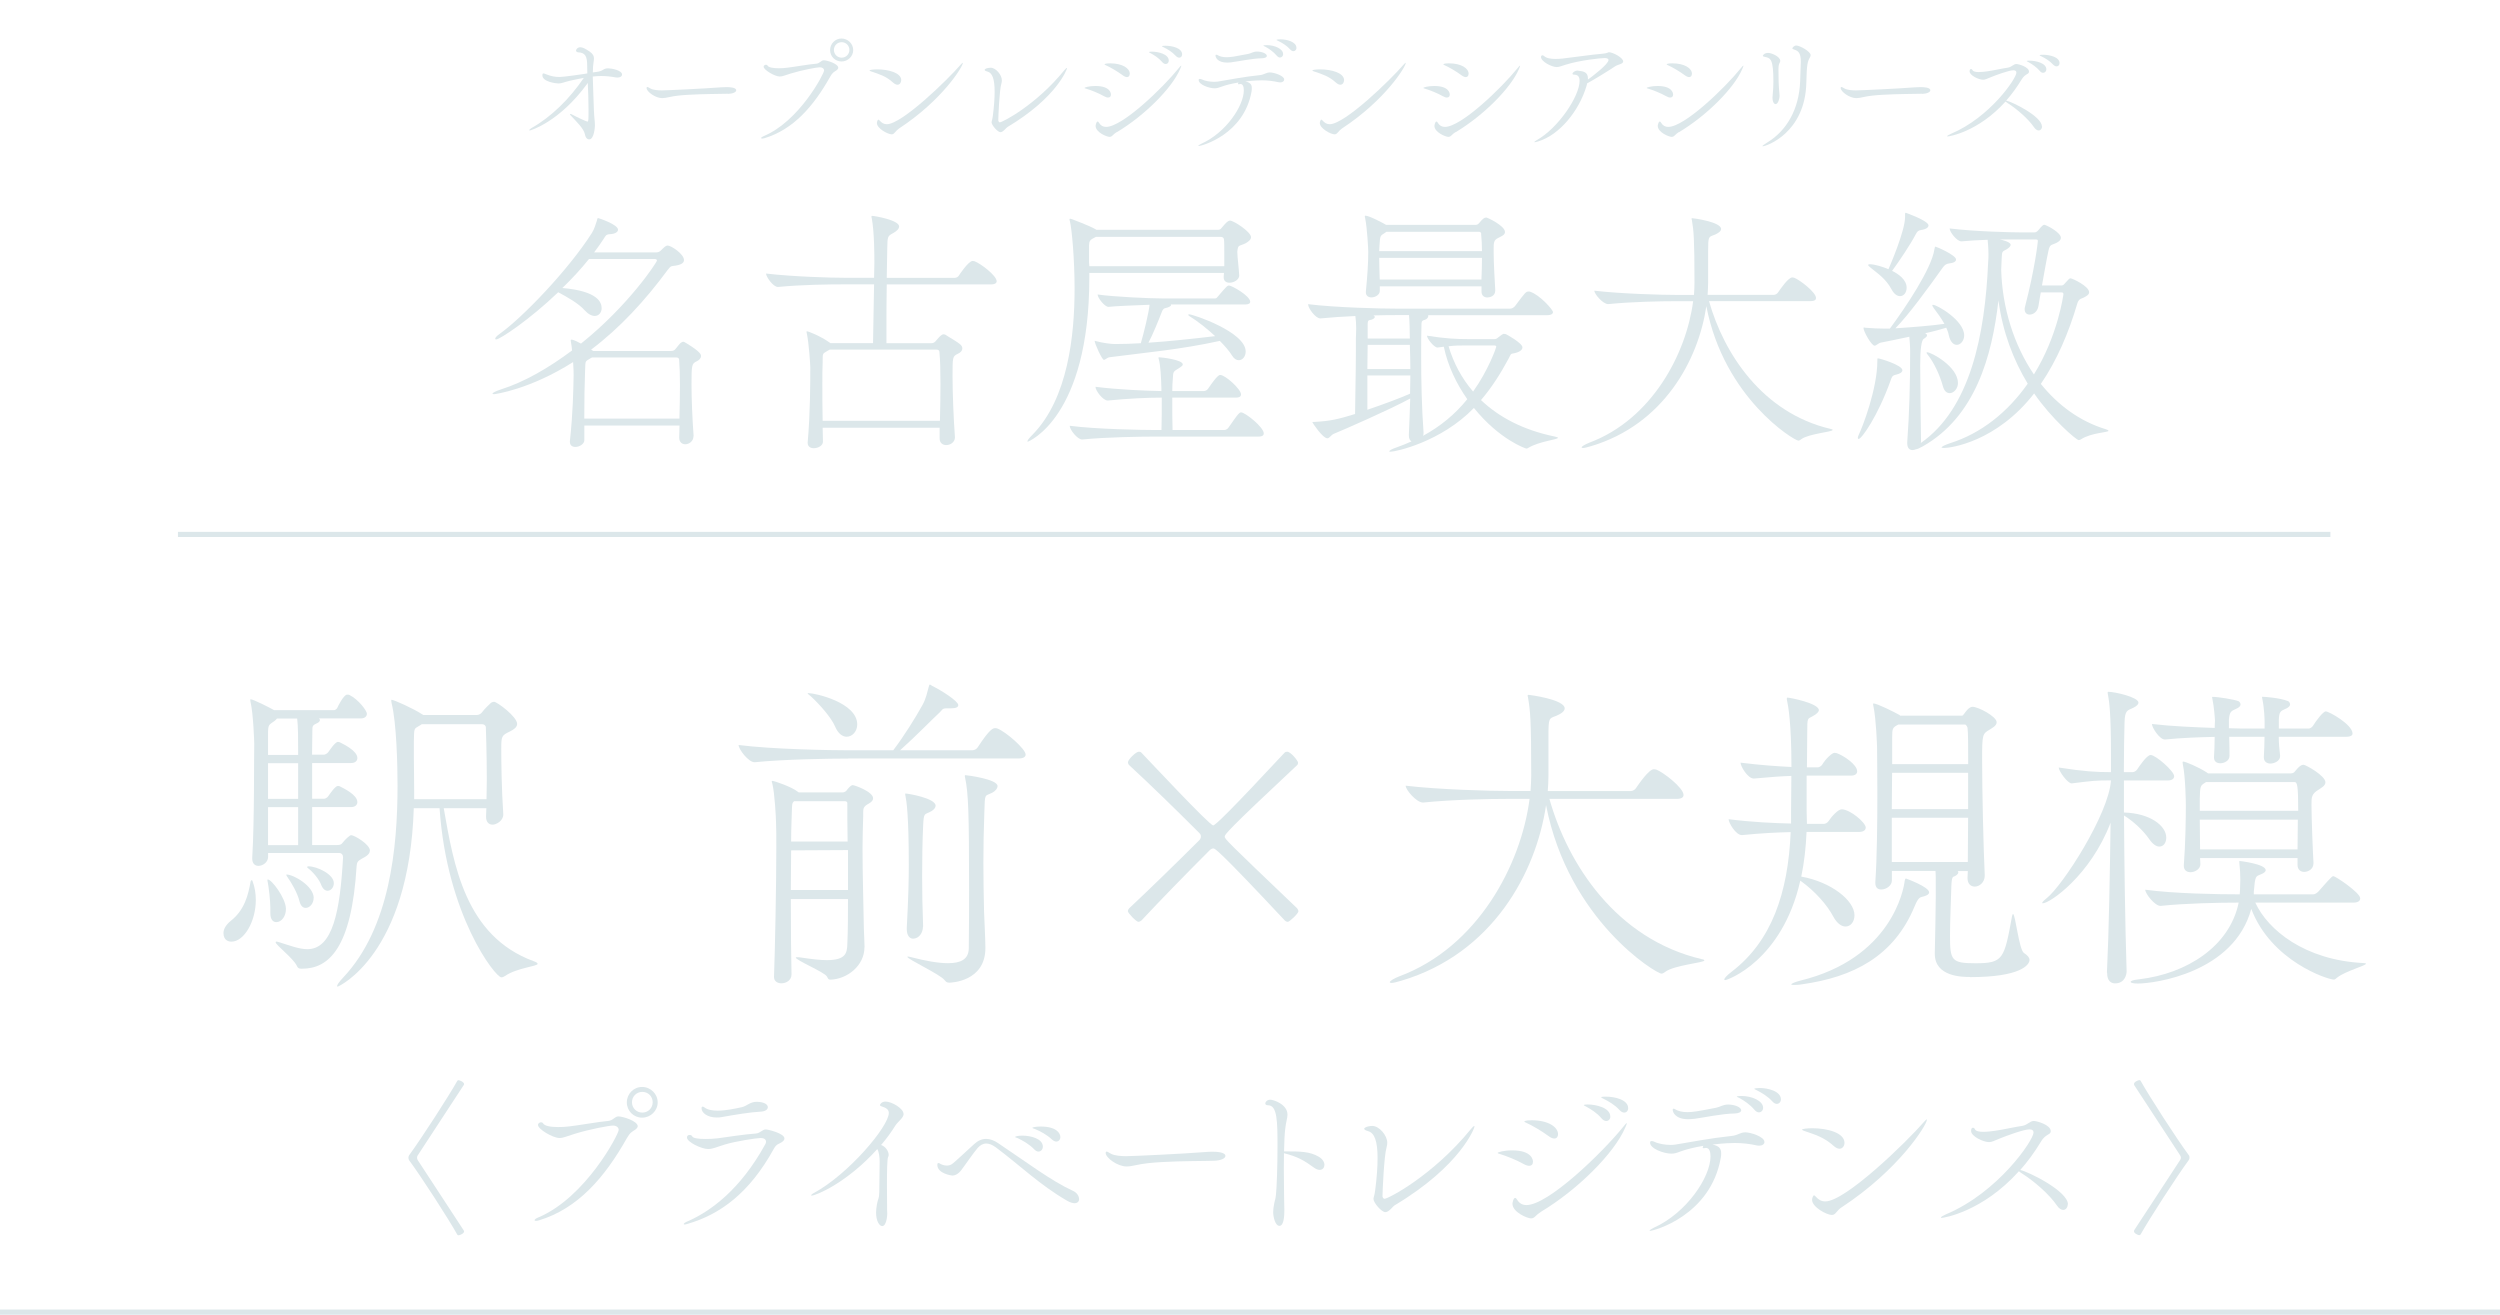 <?xml version="1.0" encoding="UTF-8"?>
<svg id="_レイヤー_2" data-name="レイヤー 2" xmlns="http://www.w3.org/2000/svg" xmlns:xlink="http://www.w3.org/1999/xlink" viewBox="0 0 335.5 176.44">
  <defs>
    <style>
      .cls-1 {
        stroke-width: .69px;
      }

      .cls-1, .cls-2 {
        fill: none;
        stroke: #dce7ea;
        stroke-miterlimit: 10;
      }

      .cls-3 {
        filter: url(#drop-shadow-4);
      }

      .cls-4 {
        filter: url(#drop-shadow-2);
      }

      .cls-5 {
        filter: url(#drop-shadow-3);
      }

      .cls-6 {
        filter: url(#drop-shadow-1);
      }

      .cls-7 {
        fill: #dce7ea;
        stroke-width: 0px;
      }

      .cls-2 {
        stroke-width: .7px;
      }
    </style>
    <filter id="drop-shadow-1" filterUnits="userSpaceOnUse">
      <feOffset dx="0" dy="0"/>
      <feGaussianBlur result="blur" stdDeviation="3.52"/>
      <feFlood flood-color="#000" flood-opacity=".75"/>
      <feComposite in2="blur" operator="in"/>
      <feComposite in="SourceGraphic"/>
    </filter>
    <filter id="drop-shadow-2" filterUnits="userSpaceOnUse">
      <feOffset dx="4.38" dy="4.38"/>
      <feGaussianBlur result="blur-2" stdDeviation="4.38"/>
      <feFlood flood-color="#fbffff" flood-opacity=".75"/>
      <feComposite in2="blur-2" operator="in"/>
      <feComposite in="SourceGraphic"/>
    </filter>
    <filter id="drop-shadow-3" filterUnits="userSpaceOnUse">
      <feOffset dx="5.17" dy="5.17"/>
      <feGaussianBlur result="blur-3" stdDeviation="5.17"/>
      <feFlood flood-color="#fbffff" flood-opacity=".75"/>
      <feComposite in2="blur-3" operator="in"/>
      <feComposite in="SourceGraphic"/>
    </filter>
    <filter id="drop-shadow-4" filterUnits="userSpaceOnUse">
      <feOffset dx="5.17" dy="5.17"/>
      <feGaussianBlur result="blur-4" stdDeviation="5.17"/>
      <feFlood flood-color="#fbffff" flood-opacity=".75"/>
      <feComposite in2="blur-4" operator="in"/>
      <feComposite in="SourceGraphic"/>
    </filter>
  </defs>
  <g id="_レイヤー_1-2" data-name="レイヤー 1">
    <g class="cls-6">
      <g class="cls-4">
        <path class="cls-7" d="M29.95,116.4c0,2.84-1.55,5.59-3.28,5.59-.31,0-1.06-.13-1.06-1.15,0-.49.27-1.06.98-1.64,1.86-1.46,2.35-3.5,2.66-5.28.04-.13.09-.18.13-.18s.13.04.13.13c.31.8.44,1.69.44,2.53ZM45.25,109.79c0,.4-.35.71-1.15,1.11-.49.27-.58.49-.62.93-.67,11.09-3.77,13.79-7.32,13.79h-.09c-.35,0-.49-.09-.62-.4-.49-1.02-2.84-2.79-2.84-3.15,0-.04.04-.09.09-.09.09,0,.22.04.4.09,1.42.44,2.66.93,3.77.93,3.41,0,4.39-5.1,4.79-12.33,0-.31-.18-.58-.53-.58h-9.53v.53c0,.71-.71,1.2-1.29,1.2-.44,0-.84-.27-.84-.98v-.09c.31-5.06.22-13.97.27-15.3,0-.35-.13-4.04-.49-5.59-.04-.13-.04-.27-.04-.31s0-.09.04-.09c.35,0,2.62,1.15,3.15,1.46h8.07c.09,0,.35-.13.44-.35.04-.13.84-1.73,1.29-1.73.13,0,.22,0,.31.04,1.24.62,2.35,2.13,2.35,2.53,0,.27-.22.62-.8.62h-5.63c.09.09.13.18.13.22,0,.18-.22.35-.35.4-.67.31-.67.4-.67,1.06,0,.98-.04,2.04-.04,3.19h1.6c.09,0,.44-.13.58-.35.04-.04.89-1.37,1.29-1.37.09,0,.18.04.22.04.53.27,2.39,1.15,2.39,2.13,0,.31-.22.67-.84.67h-5.23v4.79h1.64c.09,0,.4-.13.53-.35.22-.31.93-1.37,1.29-1.37.09,0,.18.04.22.04.53.27,2.39,1.15,2.39,2.13,0,.31-.22.67-.84.67h-5.23v5.1h3.28c.58,0,.67-.13.84-.35.31-.4.93-.98,1.11-.98.44,0,2.53,1.24,2.53,2.08ZM33.99,117.64c0,.93-.58,1.73-1.29,1.73-.44,0-.8-.35-.8-1.2v-.67c0-1.06-.22-2.84-.35-3.5-.04-.13-.04-.22-.04-.27s0-.09.04-.09c.53,0,2.39,2.48,2.44,3.9v.09ZM35.63,96.4c0-1.51,0-3.37-.13-4.35h-2.71c-.09.09-.18.22-.31.31-.8.58-.89.44-.89,1.86v2.71h4.04v-.53ZM35.63,98.04h-4.04v4.79h4.04v-4.79ZM35.63,103.94h-4.04v5.1h4.04v-5.1ZM37.71,116.13c0,.75-.53,1.33-1.06,1.33-.35,0-.67-.22-.84-.89-.27-1.11-1.06-2.48-1.64-3.28-.09-.13-.13-.22-.13-.27,0,0,0-.04.04-.04.93,0,3.64,1.55,3.64,3.15ZM40.42,114.14c0,.58-.4,1.02-.84,1.02-.31,0-.62-.22-.84-.75-.27-.75-1.06-1.73-1.82-2.31-.04-.04-.09-.09-.09-.13s.09-.09.18-.09c1.15,0,3.41,1.06,3.41,2.26ZM67.78,124.96c0,.35-2.79.53-4.39,1.64-.13.09-.31.18-.49.18-.8,0-7.32-8.34-8.29-22.7h-3.46c-.62,19.69-10.11,23.94-10.2,23.94s-.09,0-.09-.09c0-.13.22-.49.84-1.15,6.25-6.65,7.27-17.43,7.27-25.72,0-2.75-.13-8.42-.8-11.09-.04-.18-.04-.31-.04-.35s0-.09.04-.09c.31,0,2.97,1.2,4.04,1.91l.22.13h7.23c.27,0,.58-.22.71-.44.22-.31.98-1.06,1.15-1.2.18-.09.27-.13.4-.13.4,0,3.1,2,3.1,2.97,0,.44-.44.75-.98,1.02-1.11.53-1.15.62-1.15,2.35,0,1.64.04,5.37.27,8.74v.04c0,.89-.98,1.37-1.42,1.37-.49,0-.89-.31-.89-1.06v-.09c0-.31.04-.71.04-1.06h-5.72c1.33,7.58,2.88,17.16,12.06,20.53.35.13.53.22.53.35ZM60.95,100.26c0-3.5-.13-6.92-.13-7.05s-.13-.4-.53-.4h-8.07c-.09.09-.22.13-.35.22-.71.44-.67.22-.71,2.13v2.17c0,1.02.04,2.53.04,4.39v1.15h9.71c0-.84.04-1.73.04-2.62Z"/>
        <path class="cls-7" d="M109.46,97.42c-2.48,0-8.56.09-12.55.49h-.04c-.8,0-2.13-1.73-2.13-2.31,4.57.58,12.33.71,14.9.71h5.85c1.42-1.86,2.97-4.35,3.9-6.03.53-.93.67-1.82.84-2.39.09-.27.09-.4.18-.4.04,0,.13.04.31.18,1.2.58,3.5,2.04,3.5,2.57,0,.27-.27.44-1.02.44h-.58c-.58,0-.53.22-.93.58-1.06.98-3.02,3.02-5.28,5.05h9.67c.31,0,.62-.18.75-.4,1.64-2.53,2.08-2.57,2.35-2.57.09,0,.18,0,.27.04,1.11.4,3.81,2.75,3.81,3.5,0,.27-.22.53-.98.53h-22.84ZM111.63,122.74c0,2.48-2.31,4.26-4.52,4.35-.4,0-.35-.18-.53-.44-.35-.58-4.17-2.17-4.17-2.53,0-.04.09-.04.22-.04.09,0,.27,0,.49.04,1.46.22,2.57.35,3.46.35,2.57,0,2.71-.98,2.75-2.13.09-1.95.09-4.04.09-6.07h-7.67c0,4.12.04,8.2.09,10.07v.04c0,.8-.71,1.2-1.37,1.2-.49,0-.98-.27-.98-.84v-.04c.13-3.37.31-12.11.31-17.38,0-1.46,0-2.62-.04-3.37,0-.53-.18-3.9-.49-5.14-.04-.13-.09-.27-.09-.31s.04-.09.13-.09c.13,0,2.48.75,3.37,1.46l.13.09h5.9c.18,0,.44-.13.53-.27.13-.22.53-.62.67-.67.04,0,.09-.04.13-.04.27,0,2.75.89,2.75,1.77,0,.44-.58.71-.8.84-.49.31-.53.58-.53,1.06v.49c-.04,1.37-.09,2.84-.09,4.3,0,3.64.13,7.45.18,10.82,0,.53.09,1.69.09,2.39v.09ZM109.42,109.7l-7.63.04c0,1.6-.04,3.46-.04,5.32h7.67v-5.37ZM102.19,103.14c-.31.27-.27.44-.31,1.55,0,.49-.09,1.91-.09,3.86h7.58c-.04-2.04-.04-3.81-.04-5.14,0-.18-.09-.27-.4-.27h-6.74ZM107.69,93.12c-.53-1.24-2.13-3.02-3.24-4.04-.27-.22-.44-.35-.44-.4s.04-.04.13-.04c.84,0,6.52,1.24,6.52,4.21,0,.93-.67,1.64-1.42,1.64-.53,0-1.15-.4-1.55-1.37ZM119.48,119.99c0,.8-.53,1.6-1.33,1.6-.44,0-.84-.4-.84-1.29v-.18c.22-4.12.27-6.43.27-8.43,0-6.65-.31-8.6-.44-9.22-.04-.13-.04-.22-.04-.27s0-.09.04-.09c.31,0,4.04.62,4.04,1.64,0,.22-.18.49-.53.71-.98.58-1.06.04-1.15,2.08-.09,2-.13,4.26-.13,6.65,0,2.13.04,4.39.13,6.7v.09ZM122.94,127.48c-.27,0-.35-.09-.58-.35-.58-.75-4.97-2.79-4.97-3.1,0-.04.04-.04.09-.04.09,0,.22.04.44.09,1.91.49,3.59.8,4.92.8,1.73,0,2.75-.53,2.79-1.95.04-2.93.04-5.59.04-7.98,0-10.15-.09-12.9-.53-14.94-.04-.13-.04-.22-.04-.27s0-.09.09-.09c.18,0,4.3.53,4.3,1.46,0,.35-.35.71-.71.89-1.02.53-.98-.04-1.06,2.57-.09,2.48-.13,4.7-.13,6.87s.04,4.26.09,6.52c0,.35.18,3.64.18,4.88,0,4.52-4.61,4.66-4.92,4.66Z"/>
        <path class="cls-7" d="M168.44,119.33c-.18,0-.35-.13-.4-.18-9-9.62-9.4-9.67-9.58-9.67s-.35.09-.53.27c-3.33,3.33-6.56,6.65-9.13,9.4-.04.04-.27.18-.4.18-.31,0-1.42-1.2-1.42-1.42,0-.18.13-.35.18-.4,2.79-2.62,6.07-5.81,9.4-9.13.13-.13.22-.31.22-.49s-.04-.31-.22-.49c-3.33-3.33-6.61-6.52-9.44-9.13-.04-.04-.13-.22-.13-.35,0-.35,1.06-1.42,1.46-1.42.13,0,.27.04.31.09,1.02,1.06,9.18,9.8,9.67,9.8.27,0,2.22-1.86,9.62-9.8.04-.04.18-.09.31-.09.49,0,1.46,1.24,1.46,1.46,0,.13-.04.27-.09.31-9.58,8.96-9.75,9.36-9.75,9.62,0,.31.09.44,9.71,9.62.04.04.18.27.18.4,0,.31-1.2,1.42-1.42,1.42Z"/>
        <path class="cls-7" d="M224.35,124.51c0,.31-4.08.62-5.28,1.55-.18.13-.31.22-.49.22-.67,0-12.46-7.09-15.48-22.61-1.33,9.05-7.18,19.91-19.38,23.55-.71.22-1.15.31-1.37.31-.13,0-.22-.04-.22-.09,0-.18.58-.53,1.29-.8,10.46-3.9,16.32-14.9,17.47-23.81h-2.93c-2.44,0-7.45.09-11.35.49h-.04c-.84,0-2.31-1.69-2.31-2.26,4.48.53,11.35.71,13.88.71h2.88c.04-.71.09-1.37.09-2.04,0-7.54-.13-8.78-.44-10.55-.04-.13-.04-.18-.04-.22q0-.09.09-.09c.22,0,4.88.62,4.88,1.82,0,.4-.53.75-1.2,1.02-.89.35-.98.18-.98,2.75v5.28c0,.67-.04,1.33-.09,2.04h11.13c.27,0,.58-.18.71-.4.4-.58,1.73-2.53,2.39-2.53.13,0,.22.04.31.04.89.31,3.68,2.44,3.68,3.41,0,.27-.18.53-.93.53h-17.07c2.48,8.78,8.96,18.8,20.44,21.51.27.04.35.09.35.18Z"/>
        <path class="cls-7" d="M246,106.69c0,.27-.22.58-.93.58h-7.01c-.09,2.08-.31,4.08-.71,5.99,3.99.71,7.14,3.19,7.14,5.19,0,.89-.53,1.51-1.2,1.51-.49,0-1.11-.35-1.64-1.33-.8-1.51-2.39-3.37-4.43-4.83-2.44,10.78-9.8,13.35-10.07,13.35-.09,0-.13,0-.13-.09,0-.13.27-.49,1.02-1.06,5.32-4.08,7.54-10.51,7.89-18.71-1.77.04-3.81.13-6.52.4h-.04c-.8,0-1.77-1.64-1.77-2.13,3.19.4,6.12.53,8.38.58v-1.6c0-1.51.04-3.1.04-4.79-1.29.04-2.66.13-5.01.35h-.04c-.8,0-1.77-1.64-1.77-2.13,2.84.35,5.01.49,6.83.58,0-5.9-.44-8.25-.58-8.87-.04-.13-.04-.22-.04-.31s0-.13.09-.13c.31,0,4.21.75,4.21,1.69,0,.18-.22.49-.89.84-.62.35-.67.09-.67,2.13,0,1.55-.04,3.15-.04,4.7h1.46c.13,0,.44-.13.58-.35.53-.89,1.37-1.6,1.64-1.6.13,0,.22.04.31.04.98.35,2.75,1.55,2.75,2.44,0,.27-.18.58-.84.58h-5.94v4.83c0,.53.04,1.11.04,1.64h2.31c.13,0,.44-.13.58-.35.4-.62,1.29-1.6,1.77-1.6,1.11,0,3.24,1.77,3.24,2.48ZM254.51,115.38c0,.31-.49.49-.89.58-.35.09-.58.13-1.06,1.29-2.79,6.74-8.25,9.49-15.08,10.46-.53.09-.89.09-1.11.09-.27,0-.35,0-.35-.09s.49-.31,1.2-.49c12.19-2.97,13.88-12.19,14.01-13.39.04-.22.09-.31.18-.31,0,0,3.1,1.11,3.1,1.86ZM260.01,126.73c-.98,0-4.74,0-4.74-3.1v-.18c.04-.93.13-6.87.13-7.54,0-2.66,0-3.02-.04-3.41h-5.85v1.29c0,.67-.75,1.2-1.42,1.2-.44,0-.8-.22-.8-.89v-.13c.22-3.19.27-7.94.27-11.84,0-2.88-.04-5.32-.04-6.25,0-.18-.13-3.86-.49-5.5-.04-.13-.04-.22-.04-.27s0-.09.04-.09c.49,0,2.79,1.15,3.5,1.55l.09.09h8.29c.09,0,.09-.04.13-.04s.04-.09.18-.22c.18-.27.53-.71.8-.84.09-.04.18-.09.31-.09.75,0,3.24,1.29,3.24,2.08,0,.49-.67.8-.93.98-.98.58-1.02.62-1.02,4.04,0,4.21.18,11.93.35,15.48v.09c0,.89-.71,1.46-1.33,1.46-.53,0-.98-.35-.98-1.15l.04-.93h-1.37c.09.04.09.13.09.18,0,.22-.27.4-.44.49-.27.13-.44-.04-.49,1.37-.04,1.69-.18,4.52-.18,6.61,0,3.33.18,3.72,3.41,3.72,3.77,0,3.86-.58,4.92-6.34.04-.18.09-.27.13-.27.31,0,.8,4.79,1.46,5.23.49.31.75.62.75.93,0,.67-1.2,2.31-7.98,2.31ZM259.74,99.33h-10.2c0,1.46-.04,3.15-.04,4.88h10.24v-4.88ZM249.5,105.36v5.94h10.2c0-1.82.04-3.86.04-5.94h-10.24ZM259.65,93.25s-.13-.4-.35-.4h-8.91c-.8.4-.84.53-.84,1.73v3.59h10.2c0-2.35,0-4.21-.09-4.92Z"/>
        <path class="cls-7" d="M278.37,126.15c.27-5.54.4-13.48.49-20.13-2.7,7.09-8.16,10.82-9.09,10.82-.04,0-.09,0-.09-.04,0-.09.18-.31.58-.62,2.17-1.69,8.38-11.35,8.65-15.83h-.18c-1.77,0-2.26.04-5.06.4h-.04c-.53,0-1.73-1.64-1.73-2.13,3.37.53,5.06.62,6.92.62h.09v-2.53c0-5.19-.22-6.96-.4-7.85-.04-.13-.04-.27-.04-.31s0-.09.09-.09c.84,0,4.04.71,4.04,1.46,0,.18-.18.44-.67.67-.8.4-1.15.27-1.2,2-.04,1.64-.09,3.9-.09,6.65h1.2c.13,0,.44-.13.58-.35.27-.4,1.29-1.95,1.82-1.95.67,0,3.15,2.17,3.15,2.84,0,.27-.18.58-.89.58h-5.85v4.3c3.5.09,5.68,1.77,5.68,3.37,0,.67-.35,1.2-.93,1.2-.4,0-.89-.31-1.37-1.02-.8-1.15-2.13-2.39-3.37-3.15.04,6.25.13,13.75.35,20.93,0,.31-.18,1.6-1.55,1.6-.58,0-1.06-.4-1.06-1.33v-.09ZM298.28,116.75c1.69,3.68,6.65,7.72,14.5,8.11.22,0,.35.04.35.09,0,.27-2.75.98-3.86,1.86-.18.13-.27.27-.44.27-.84,0-8.43-2.48-11.09-9.49-2.31,8.56-12.95,10.02-15.21,10.02-.62,0-.98-.09-.98-.22s.35-.27,1.15-.35c6.39-.75,12.15-4.43,13.35-10.29-2.62,0-7.18.09-10.46.44h-.04c-.75,0-2.04-1.64-2.04-2.17,3.95.53,9.8.62,12.68.62,0-.22.04-.35.04-.58,0-.49.04-.93.04-1.37,0-.75-.04-1.42-.13-2.31v-.18s0-.04.04-.04c0,0,3.5.4,3.5,1.24,0,.18-.22.4-.71.58-.62.27-.71.13-.89,2.31v.35h7.98c.27,0,.53-.22.71-.4.44-.49,1.24-1.42,1.69-1.86.13-.13.22-.18.31-.18.27,0,3.59,2.22,3.59,2.97,0,.31-.22.58-.93.58h-13.17ZM301.43,94.49c0,.89.09,1.77.18,2.53v.09c0,.67-.84.98-1.29.98-.49,0-.89-.27-.89-.8v-.13c.04-.8.09-1.77.09-2.66h-4.74c.04,1.02.04,2.04.04,2.57,0,.62-.67.98-1.24.98-.44,0-.84-.22-.84-.75v-.13c.04-.62.09-1.69.09-2.66-2.04.04-4.48.13-6.65.35h-.04c-.71,0-1.73-1.6-1.73-2.08,2.62.31,5.85.44,8.42.53,0-.44.04-.8.04-.98,0-.22-.13-1.91-.35-2.93,0-.09-.04-.18-.04-.22s.04-.04.09-.04c.75,0,2.88.35,3.46.58.09.04.27.22.27.44,0,.18-.13.4-.67.62-.62.27-.8.4-.89,1.42v1.15c.67,0,1.2.04,1.64.04h3.15v-.98c0-.18-.04-1.77-.31-3.02,0-.09-.04-.18-.04-.22s.04-.04.09-.04c.27,0,2.26.13,3.41.58.09.04.27.22.27.44,0,.18-.13.4-.67.62-.62.27-.8.4-.84,1.42v1.2h4.04c.09,0,.4-.13.53-.35.44-.71,1.37-1.95,1.73-1.95.44,0,3.59,1.77,3.59,2.97,0,.22-.18.44-.93.44h-8.96ZM306.08,111.52c0,.71-.67,1.11-1.24,1.11-.44,0-.89-.27-.89-.93v-.93h-13.08l.04.84c0,.62-.71,1.06-1.33,1.06-.49,0-.89-.27-.89-.84v-.13c.22-2.75.27-6.34.27-8.03,0-.18-.04-3.77-.4-5.45,0-.13-.04-.22-.04-.27,0-.09.04-.13.09-.13.27,0,2.08.75,3.15,1.46l.18.13h11.09c.31,0,.44-.13.49-.18.71-.89,1.02-.98,1.24-.98.27,0,2.93,1.46,2.93,2.35,0,.49-.58.75-.89.98-.98.58-.98,1.02-.98,2.04,0,1.6.18,6.43.27,7.8v.09ZM291.67,100.57l-.13.09c-.62.4-.67.4-.71,2.13v1.64h13.21c0-3.41-.13-3.86-.49-3.86h-11.88ZM290.83,105.62c0,1.24.04,2.66.04,3.99h13.08c0-1.29.04-2.66.04-3.99h-13.17Z"/>
      </g>
      <g class="cls-5">
        <path class="cls-7" d="M49.64,150.19c0-.11.05-.25.09-.32,1.68-2.3,5.33-7.95,6.47-9.99.02-.05.09-.09.16-.09.16,0,.75.25.75.52,0,.05-.02.09-.05.14-1.53,2.3-4.46,6.85-6.17,9.43-.07.09-.09.2-.09.32s.02.21.09.32c1.71,2.57,4.64,7.13,6.17,9.43.02.05.05.09.05.14,0,.27-.57.52-.75.52-.07,0-.14-.05-.16-.09-1.14-2.05-4.78-7.7-6.47-9.99-.05-.09-.09-.2-.09-.32Z"/>
        <path class="cls-7" d="M80.41,145.96c0,.14-.09.3-.34.48-.41.27-.68.36-1.12,1.14-2.96,5.26-6.58,9.45-11.79,11.02-.16.05-.3.07-.39.07-.14,0-.2-.05-.2-.09,0-.09.16-.23.48-.36,6.4-2.69,10.81-11.2,10.81-11.75,0-.34-.3-.59-.77-.59s-3.14.48-5.17,1.12c-1,.3-1.48.55-2,.55-.89,0-2.89-1.18-2.89-1.75,0-.23.23-.36.41-.36.11,0,.23.05.27.14.21.36,1.02.5,2.03.5.48,0,1-.02,1.5-.09,1.09-.11,4.03-.64,5.21-.73.64-.05.89-.61,1.37-.61.57,0,2.6.61,2.6,1.34ZM81,144.82c-1.14,0-2.05-.91-2.05-2.05s.91-2.07,2.05-2.07,2.09.93,2.09,2.07-.96,2.05-2.09,2.05ZM81.03,141.36c-.77,0-1.39.61-1.39,1.39s.61,1.39,1.39,1.39,1.39-.61,1.39-1.39-.61-1.39-1.39-1.39Z"/>
        <path class="cls-7" d="M100.1,147.62c0,.16-.09.3-.34.48-.39.27-.71.21-1.09.91-3.28,5.96-7.24,8.81-11.56,10.06-.21.07-.34.09-.43.09-.07,0-.09-.02-.09-.07,0-.07.18-.21.43-.32,3.19-1.37,7.19-4.33,10.52-10.4.07-.11.09-.23.09-.32,0-.3-.25-.5-.71-.5-.52,0-3.37.43-4.8.87-1.12.34-1.64.61-2.25.61-.89,0-2.85-.93-2.85-1.55,0-.25.18-.34.34-.34s.32.07.36.18c.11.27.87.36,1.78.36.52,0,1.09-.02,1.66-.09,1.07-.14,3.64-.55,5.1-.64.61-.05.87-.55,1.34-.55.27,0,2.5.52,2.5,1.21ZM97.87,143.43c0,.27-.3.52-.82.57-1.62.09-3.6.43-5.4.75-.23.05-.43.05-.64.05-1.25,0-2.03-.64-2.03-1.23,0-.14.02-.23.16-.23.07,0,.16.05.23.11.41.32,1.05.43,1.78.43,1.05,0,2.25-.25,3.21-.46.73-.16,1.09-.73,2.05-.73.43,0,1.46.14,1.46.73Z"/>
        <path class="cls-7" d="M116.1,144.3c0,.55-.75,1.02-1.12,1.59-.52.84-1.16,1.73-1.91,2.6.59.18,1.02.84,1.02,1.32,0,.11-.02.21-.07.27-.14.25-.16,2.03-.16,3.73s.02,3.35.02,3.42c.02.18.02.34.02.48,0,.3-.11,1.66-.68,1.66-.36,0-.82-.64-.82-1.82,0-.32.05-.68.11-1.07.16-.91.3-.68.32-1.68.02-1.62.02-2.73.05-4.08,0-.59-.09-1.34-.32-1.68-4.08,4.53-8.24,6.24-8.81,6.24-.05,0-.07-.02-.07-.05,0-.05.18-.21.41-.32,4.64-2.53,10.02-8.92,10.02-10.72,0-.43-.3-.68-.98-.89-.16-.05-.21-.11-.21-.18s.21-.46.75-.46c.84,0,2.41.93,2.41,1.64Z"/>
        <path class="cls-7" d="M139.65,155.73c0,.32-.2.57-.61.57-.25,0-.59-.09-1.02-.34-3.69-2.14-6.19-4.64-9.54-7.15-.5-.36-.91-.52-1.3-.52-.43,0-.82.23-1.14.59-.5.55-1.91,2.62-2.19,2.96-.39.52-.82.75-1.23.75-.05,0-2-.25-2-1.43,0-.21.07-.25.16-.25.07,0,.16.05.18.07.16.11.55.27.93.27.23,0,.46-.05.66-.18.34-.2,1.98-1.78,3-2.69.5-.46,1.02-.71,1.62-.71.5,0,1.05.18,1.64.59,3.78,2.53,7.15,5.08,9.99,6.37.57.25.84.73.84,1.09ZM134.78,148.71c0,.36-.25.66-.59.66-.18,0-.36-.09-.57-.3-.68-.71-1.55-1.18-2.21-1.5-.16-.07-.36-.11-.36-.16s.34-.18.98-.18c1.12,0,2.75.41,2.75,1.48ZM137.13,147.42c0,.34-.23.61-.55.61-.16,0-.36-.09-.57-.27-.71-.68-1.62-1.14-2.28-1.41-.16-.07-.36-.11-.36-.16,0-.07.46-.18,1.12-.18,2.12,0,2.64.91,2.64,1.41Z"/>
        <path class="cls-7" d="M157.79,150.6c-1.27.05-4.33.02-7.03.18-1.34.07-2.55.2-3.48.41-.48.11-.89.18-1.27.18-1.21,0-2.8-1.16-2.8-1.82,0-.14.07-.18.16-.18.02,0,.05,0,.57.3.46.25,1.34.32,2,.32.93,0,7.67-.32,10.56-.55.27-.02.64-.05,1-.05.57,0,1.78.05,1.78.57,0,.32-.59.61-1.48.64Z"/>
        <path class="cls-7" d="M172.56,151.17c0,.36-.23.66-.64.66-.2,0-.46-.09-.75-.3-1.34-.98-2.21-1.48-4.03-1.94,0,.66-.02,1.37-.02,2.05,0,2.75.07,5.42.07,5.58,0,.73-.05,2.12-.66,2.12-.57,0-.84-1.23-.84-1.82,0-.34.05-.73.14-1.18.14-.71.14-.39.23-1.16.11-.89.21-3.89.21-6.51,0-3.28-.02-5.51-1.25-5.51-.25,0-.39-.09-.39-.25,0-.18.23-.5.68-.5.41,0,2.3.61,2.3,2,0,.46-.2.98-.3,1.89-.09.73-.14,1.82-.16,3.05h.39c1.68,0,3.07,0,4.26.71.55.32.77.75.77,1.12Z"/>
        <path class="cls-7" d="M182.01,156.57c-.27.16-.77.93-1.27.93s-1.59-1.25-1.59-1.78c0-.2.14-.43.23-1.16.23-1.78.32-3.19.32-4.33,0-2.3-.43-3.37-1.27-3.6-.39-.11-.52-.21-.52-.32,0-.14.32-.25.36-.27.09-.02.39-.11.73-.11.91,0,2,1.27,2,2.25,0,.18-.02.39-.09.61-.34,1.12-.55,5.99-.55,6.58,0,.11.11.34.27.34.48,0,6.51-3.12,11.57-9.33.25-.3.39-.43.46-.43.05,0,.05.02.05.07,0,.16-1.82,5.24-10.68,10.54Z"/>
        <path class="cls-7" d="M200.55,150.76c0,.3-.16.52-.52.52-.18,0-.43-.07-.75-.25-.91-.52-2.34-1.09-3.28-1.37-.14-.02-.18-.07-.18-.11,0-.09.82-.34,1.94-.34,2.69,0,2.8,1.32,2.8,1.55ZM201.6,157.48c-.3.18-.5.36-.66.52-.18.18-.36.34-.64.34-.48,0-2.5-.82-2.5-1.98,0-.05.11-.77.36-.77.11,0,.2.14.27.25.3.48.71.71,1.25.71,2.89,0,10.06-6.88,13.04-10.56.23-.3.36-.43.41-.43t.02.02c0,.07-.07.27-.23.61-1.46,3.39-6.33,8.29-11.34,11.29ZM203.92,147.05c0,.32-.18.57-.5.57-.21,0-.5-.11-.82-.36-.82-.61-2.16-1.41-3.05-1.8-.11-.05-.16-.09-.16-.11s.02-.18,1-.18c2.16,0,3.53.87,3.53,1.89ZM210.94,144.66c0,.34-.23.61-.55.61-.2,0-.43-.11-.64-.36-.61-.73-1.43-1.23-2.05-1.57-.14-.07-.32-.16-.32-.2,0-.07.25-.09.52-.09,1.09,0,3.03.43,3.03,1.62ZM213.33,143.55c0,.34-.23.59-.52.59-.21,0-.43-.11-.64-.34-.64-.71-1.48-1.18-2.12-1.5-.14-.07-.34-.16-.34-.21,0-.09.48-.09.64-.09,1.18,0,2.98.41,2.98,1.55Z"/>
        <path class="cls-7" d="M231.62,148.08c0,.3-.3.5-.71.5-.07,0-.16,0-.25-.02-1.02-.23-1.98-.34-3.03-.34-.43,0-1.43.02-2.98.21.93.2,1.16.57,1.16,1.18,0,.16,0,.36-.05.59-1.37,7.79-9.02,9.81-9.49,9.81-.05,0-.07-.02-.07-.02,0-.09.3-.27.55-.39,4.42-1.98,7.63-6.81,7.63-9.58,0-.68-.18-1.14-.61-1.14-.05,0-.09.02-.14.02-.07.02-.11.02-.16.02-.11,0-.14-.05-.14-.09,0-.07.05-.14.09-.23-1.21.2-2.25.46-3.05.75-.55.21-.82.3-1.25.3-.98,0-2.85-.66-2.85-1.48,0-.14.07-.21.2-.21.11,0,.25.02.41.11.5.25,1.41.41,2.16.41.23,0,.46-.02.64-.05,2.09-.34,4.71-.86,7.56-1.16.77-.07,1.12-.48,1.82-.48s2.55.59,2.55,1.27ZM222.13,144.98c-.25.02-.5.05-.73.05-1.78,0-2.09-.98-2.09-1.25,0-.14.05-.16.11-.16s.14.02.18.05c.46.3,1.05.41,1.68.41.71,0,1.41-.11,3.85-.59.57-.11.89-.43,1.62-.43.87,0,1.75.36,1.75.77,0,.23-.3.41-.86.43-1.75.02-4.12.55-5.51.73ZM231.44,143.5c0,.34-.25.61-.57.61-.18,0-.39-.11-.59-.34-.61-.73-1.41-1.25-2.03-1.59-.14-.07-.34-.14-.34-.18,0-.02,0-.09.66-.09,1.32,0,2.87.64,2.87,1.59ZM233.83,142.36c0,.34-.25.61-.55.61-.18,0-.39-.09-.59-.32-.64-.71-1.46-1.18-2.09-1.5-.14-.09-.34-.14-.34-.2,0-.09.61-.11.75-.11,1.02,0,2.82.41,2.82,1.53Z"/>
        <path class="cls-7" d="M242.36,148.19c0,.43-.27.8-.66.8-.23,0-.48-.11-.77-.36-1.3-1.18-2.48-1.52-4.03-2.05-.16-.07-.23-.11-.23-.16,0-.09.66-.18,1.39-.18,2,0,4.3.61,4.3,1.96ZM241.95,156.86c-.3.2-.48.43-.64.61-.18.21-.34.41-.64.41-.68,0-2.66-1.05-2.66-2.03,0-.3.18-.61.25-.61s.14.07.25.18c.34.39.73.64,1.27.64,2.73,0,10.97-8.04,13.23-10.65.23-.25.34-.36.39-.36.02,0,.02.02.02.05,0,.66-3.67,6.65-11.47,11.77Z"/>
        <path class="cls-7" d="M272.32,156.45c0,.43-.27.75-.61.75-.25,0-.57-.18-.84-.59-1-1.48-3.07-3.28-4.69-4.3-.21-.14-.34-.23-.41-.3-4.94,5.49-10.15,6.26-10.36,6.26-.07,0-.11,0-.11-.05,0-.09.32-.27.68-.43,7.01-2.94,11.75-9.95,11.75-10.97,0-.25-.14-.43-.55-.43-.77,0-3.16.89-3.94,1.21-.8.32-1.09.5-1.48.5-.77,0-2.41-.77-2.41-1.5,0-.32.11-.43.25-.43.11,0,.23.09.27.21.11.25.57.34,1.12.34.5,0,1.07-.07,1.57-.14.77-.09,2.82-.55,3.67-.66.68-.11,1.02-.66,1.53-.66.41,0,2.28.52,2.28,1.37,0,.14-.05.25-.2.36-.43.27-.73.39-1.16,1.12-.84,1.39-1.75,2.62-2.73,3.73,1.02.2,6.4,2.82,6.4,4.62Z"/>
        <path class="cls-7" d="M281.94,160.6c-.16,0-.73-.25-.73-.52,0-.05,0-.09.02-.14,1.53-2.3,4.46-6.85,6.17-9.43.07-.11.11-.2.11-.32s-.05-.23-.11-.32c-1.71-2.57-4.64-7.13-6.17-9.43-.02-.05-.02-.09-.02-.14,0-.27.55-.52.73-.52.07,0,.14.05.16.09,1.14,2.05,4.78,7.7,6.47,9.99.07.07.09.2.09.32s-.02.23-.09.32c-1.68,2.3-5.33,7.95-6.47,9.99-.02.05-.09.09-.16.09Z"/>
      </g>
      <g class="cls-3">
        <path class="cls-7" d="M78.3,4.87c0,.2-.24.37-.61.37-.07,0-.15,0-.24-.02-.63-.12-1.28-.19-1.96-.19-.36,0-.73.03-1.11.07.02,1.33.12,3.07.15,4.46.03.97.14,1.53.14,2.11,0,.14-.09,1.87-.78,1.87-.22,0-.48-.2-.56-.68-.15-.78-1.18-1.75-1.96-2.59-.03-.05-.05-.08-.05-.1,0-.03.02-.05.07-.05.03,0,.07.02.12.03.65.36,2.03,1,2.15,1,.15,0,.15-.24.15-1.7,0-1.17-.05-2.33-.1-3.49-.02.03-.05.07-.07.1-3.75,5.16-7.63,6.28-7.71,6.28-.05,0-.07-.02-.07-.05,0-.05.12-.17.29-.27,2.69-1.52,5.11-3.92,7.03-6.74-.66.12-1.29.26-1.89.39-.8.19-1.06.36-1.52.36-.32,0-2.15-.22-2.15-1.09,0-.19.05-.26.15-.26.09,0,.22.07.36.12.65.26,1.19.36,1.79.36.53,0,3.01-.36,3.32-.41.15-.02.27-.05.41-.07-.02-.34-.02-.68-.02-1.02,0-1.23-.22-1.79-1.26-1.81-.02,0-.24-.07-.24-.24,0-.1.17-.44.58-.44.32,0,.66.19,1.23.56.48.34.6.61.6.95,0,.29-.09.61-.12,1.07-.02.22-.03.49-.03.8.17-.03.36-.05.51-.07.92-.1.83-.48,1.55-.48.46,0,1.86.27,1.86.83Z"/>
        <path class="cls-7" d="M92.51,7.41c-.95.03-3.24.02-5.26.14-1,.05-1.91.15-2.61.31-.36.08-.66.14-.95.14-.9,0-2.09-.87-2.09-1.36,0-.1.05-.14.12-.14.02,0,.03,0,.43.22.34.19,1,.24,1.5.24.7,0,5.74-.24,7.9-.41.2-.02.48-.03.75-.03.43,0,1.33.03,1.33.43,0,.24-.44.46-1.11.48Z"/>
        <path class="cls-7" d="M107.32,3.93c0,.1-.07.22-.26.36-.31.2-.51.27-.83.85-2.21,3.93-4.92,7.07-8.82,8.24-.12.03-.22.05-.29.05-.1,0-.15-.03-.15-.07,0-.07.12-.17.36-.27,4.79-2.01,8.09-8.38,8.09-8.79,0-.26-.22-.44-.58-.44s-2.35.36-3.87.83c-.75.22-1.11.41-1.5.41-.66,0-2.16-.89-2.16-1.31,0-.17.17-.27.31-.27.09,0,.17.03.2.1.15.27.77.37,1.52.37.36,0,.75-.02,1.12-.07.82-.09,3.01-.48,3.9-.54.48-.03.66-.46,1.02-.46.43,0,1.94.46,1.94,1ZM107.76,3.08c-.85,0-1.53-.68-1.53-1.53s.68-1.55,1.53-1.55,1.57.7,1.57,1.55-.72,1.53-1.57,1.53ZM107.78.49c-.58,0-1.04.46-1.04,1.04s.46,1.04,1.04,1.04,1.04-.46,1.04-1.04-.46-1.04-1.04-1.04Z"/>
        <path class="cls-7" d="M115.77,5.6c0,.32-.2.6-.49.6-.17,0-.36-.08-.58-.27-.97-.89-1.86-1.14-3.01-1.53-.12-.05-.17-.08-.17-.12,0-.07.49-.14,1.04-.14,1.5,0,3.22.46,3.22,1.46ZM115.46,12.09c-.22.15-.36.32-.48.46-.14.15-.26.31-.48.31-.51,0-1.99-.78-1.99-1.52,0-.22.14-.46.19-.46s.1.05.19.14c.26.29.54.48.95.48,2.04,0,8.21-6.01,9.89-7.97.17-.19.26-.27.29-.27.02,0,.02.02.02.03,0,.49-2.74,4.97-8.58,8.8Z"/>
        <path class="cls-7" d="M130.04,11.87c-.2.12-.58.7-.95.7s-1.19-.94-1.19-1.33c0-.15.1-.32.17-.87.17-1.33.24-2.38.24-3.24,0-1.72-.32-2.52-.95-2.69-.29-.08-.39-.15-.39-.24,0-.1.24-.19.27-.2.07-.02.29-.08.54-.08.68,0,1.5.95,1.5,1.69,0,.14-.02.29-.07.46-.26.83-.41,4.48-.41,4.92,0,.08.09.26.2.26.36,0,4.87-2.33,8.65-6.98.19-.22.29-.32.34-.32.03,0,.03.02.03.05,0,.12-1.36,3.92-7.99,7.88Z"/>
        <path class="cls-7" d="M143.92,7.53c0,.22-.12.39-.39.39-.14,0-.32-.05-.56-.19-.68-.39-1.75-.82-2.45-1.02-.1-.02-.14-.05-.14-.08,0-.07.61-.26,1.45-.26,2.01,0,2.09.99,2.09,1.16ZM144.7,12.55c-.22.14-.37.27-.49.39-.14.14-.27.26-.48.26-.36,0-1.87-.61-1.87-1.48,0-.03.08-.58.27-.58.08,0,.15.1.2.19.22.36.53.53.94.53,2.16,0,7.53-5.14,9.76-7.9.17-.22.27-.32.31-.32t.02.02c0,.05-.05.2-.17.46-1.09,2.54-4.73,6.2-8.48,8.45ZM146.44,4.75c0,.24-.14.43-.37.43-.15,0-.37-.09-.61-.27-.61-.46-1.62-1.06-2.28-1.35-.08-.03-.12-.07-.12-.09s.02-.14.75-.14c1.62,0,2.64.65,2.64,1.41ZM151.68,2.96c0,.26-.17.46-.41.46-.15,0-.32-.08-.48-.27-.46-.54-1.07-.92-1.53-1.17-.1-.05-.24-.12-.24-.15,0-.05.19-.07.39-.07.82,0,2.27.32,2.27,1.21ZM153.47,2.13c0,.26-.17.44-.39.44-.15,0-.32-.09-.48-.26-.48-.53-1.11-.89-1.58-1.12-.1-.05-.26-.12-.26-.15,0-.07.36-.07.48-.07.89,0,2.23.31,2.23,1.16Z"/>
        <path class="cls-7" d="M167.16,5.52c0,.22-.22.37-.53.37-.05,0-.12,0-.19-.02-.77-.17-1.48-.26-2.26-.26-.32,0-1.07.02-2.23.15.7.15.87.43.87.89,0,.12,0,.27-.03.44-1.02,5.82-6.74,7.34-7.1,7.34-.03,0-.05-.02-.05-.02,0-.07.22-.2.41-.29,3.3-1.48,5.7-5.09,5.7-7.17,0-.51-.14-.85-.46-.85-.03,0-.07.02-.1.02-.05.02-.09.02-.12.02-.08,0-.1-.03-.1-.07,0-.05.03-.1.07-.17-.9.15-1.69.34-2.28.56-.41.15-.61.22-.94.22-.73,0-2.13-.49-2.13-1.11,0-.1.05-.15.15-.15.08,0,.19.02.31.08.38.19,1.06.31,1.62.31.17,0,.34-.02.48-.03,1.57-.26,3.52-.65,5.65-.87.58-.05.83-.36,1.36-.36s1.91.44,1.91.95ZM160.06,3.2c-.19.02-.38.03-.54.03-1.33,0-1.57-.73-1.57-.94,0-.1.03-.12.09-.12s.1.02.14.03c.34.22.78.31,1.26.31.53,0,1.06-.08,2.88-.44.43-.08.66-.32,1.21-.32.65,0,1.31.27,1.31.58,0,.17-.22.31-.65.32-1.31.02-3.08.41-4.12.54ZM167.03,2.09c0,.26-.19.46-.43.46-.14,0-.29-.08-.44-.26-.46-.54-1.06-.94-1.52-1.19-.1-.05-.26-.1-.26-.14,0-.02,0-.07.49-.07.99,0,2.15.48,2.15,1.19ZM168.82,1.24c0,.26-.19.46-.41.46-.14,0-.29-.07-.44-.24-.48-.53-1.09-.89-1.57-1.12-.1-.07-.26-.1-.26-.15,0-.07.46-.08.56-.08.77,0,2.11.31,2.11,1.14Z"/>
        <path class="cls-7" d="M175.2,5.6c0,.32-.2.6-.49.6-.17,0-.36-.08-.58-.27-.97-.89-1.86-1.14-3.01-1.53-.12-.05-.17-.08-.17-.12,0-.07.49-.14,1.04-.14,1.5,0,3.22.46,3.22,1.46ZM174.9,12.09c-.22.15-.36.32-.48.46-.14.15-.26.31-.48.31-.51,0-1.99-.78-1.99-1.52,0-.22.14-.46.19-.46s.1.05.19.14c.26.29.54.48.95.48,2.04,0,8.21-6.01,9.89-7.97.17-.19.26-.27.29-.27.02,0,.02.02.02.03,0,.49-2.74,4.97-8.58,8.8Z"/>
        <path class="cls-7" d="M189.39,7.53c0,.22-.12.39-.39.39-.14,0-.32-.05-.56-.19-.68-.39-1.75-.82-2.45-1.02-.1-.02-.14-.05-.14-.08,0-.07.61-.26,1.45-.26,2.01,0,2.09.99,2.09,1.16ZM190.17,12.55c-.22.14-.37.27-.49.39-.14.14-.27.26-.48.26-.36,0-1.87-.61-1.87-1.48,0-.03.08-.58.27-.58.08,0,.15.1.2.19.22.36.53.53.94.53,2.16,0,7.53-5.14,9.76-7.9.17-.22.27-.32.31-.32t.02.02c0,.05-.05.2-.17.46-1.09,2.54-4.73,6.2-8.48,8.45ZM191.91,4.75c0,.24-.14.43-.37.43-.15,0-.37-.09-.61-.27-.61-.46-1.62-1.06-2.28-1.35-.08-.03-.12-.07-.12-.09s.02-.14.75-.14c1.62,0,2.64.65,2.64,1.41Z"/>
        <path class="cls-7" d="M212.65,3.1c0,.32-.66.37-1.04.61-1.16.77-2.91,1.84-3.78,2.3-.03.12-.07.26-.1.39-.99,3.29-3.59,6.54-6.49,7.41-.26.09-.39.1-.46.1-.03,0-.05,0-.05-.02,0-.03.14-.14.31-.24,2.91-1.62,5.77-5.91,5.77-7.97,0-.65-.32-.83-.73-.83-.15,0-.22-.05-.22-.12,0-.19.37-.43.65-.43.05,0,.1.02.14.02.72.08,1.28.2,1.28,1.04v.15c.61-.44,2.76-2.08,2.76-2.62,0-.2-.24-.27-.51-.27-.49,0-3.35.29-5.26.9-.56.17-.85.31-1.18.31-.66,0-2.11-.73-2.11-1.36,0-.12.08-.22.2-.22.07,0,.12.03.19.08.32.31.9.41,1.55.41.31,0,.61-.02.94-.05,1.69-.19,3.87-.53,5.38-.65.73-.07.7-.2.87-.2.49,0,1.91.72,1.91,1.26Z"/>
        <path class="cls-7" d="M219.36,7.53c0,.22-.12.39-.39.39-.14,0-.32-.05-.56-.19-.68-.39-1.75-.82-2.45-1.02-.1-.02-.14-.05-.14-.08,0-.07.61-.26,1.45-.26,2.01,0,2.09.99,2.09,1.16ZM220.14,12.55c-.22.14-.37.27-.49.39-.14.14-.27.26-.48.26-.36,0-1.87-.61-1.87-1.48,0-.03.08-.58.27-.58.08,0,.15.1.2.19.22.36.53.53.94.53,2.16,0,7.53-5.14,9.76-7.9.17-.22.27-.32.31-.32t.02.02c0,.05-.05.2-.17.46-1.09,2.54-4.73,6.2-8.48,8.45ZM221.88,4.75c0,.24-.14.43-.37.43-.15,0-.37-.09-.61-.27-.61-.46-1.62-1.06-2.28-1.35-.08-.03-.12-.07-.12-.09s.02-.14.75-.14c1.62,0,2.64.65,2.64,1.41Z"/>
        <path class="cls-7" d="M237.24,5.91c-.14,6.78-5.4,8.55-5.84,8.55-.03,0-.05,0-.05-.02,0-.05.17-.2.68-.51,2.54-1.55,4.24-4.41,4.38-8.19.03-.73.03-1.26.07-2.08.02-.19.02-.36.02-.51,0-1.21-.31-1.48-.9-1.67-.15-.05-.24-.1-.24-.17,0-.02.17-.37.54-.37.46,0,1.92.8,1.92,1.29,0,.1-.05.2-.1.31-.29.51-.43.83-.48,3.37ZM233.65,7.68c0,.32-.17,1.12-.54,1.12-.2,0-.41-.29-.41-.89,0-.09,0-.17.02-.27.07-.75.1-1.28.1-1.84,0-3.08-.38-3.18-1.16-3.34-.15-.02-.26-.07-.26-.15,0-.05.19-.38.72-.38.44,0,1.62.49,1.62,1.07,0,.15-.09.26-.12.34-.1.22-.12.53-.12.77,0,1.14.02,2.21.12,3.2.02.15.03.26.03.36Z"/>
        <path class="cls-7" d="M252.76,7.41c-.95.03-3.24.02-5.26.14-1,.05-1.91.15-2.61.31-.36.08-.66.14-.95.14-.9,0-2.09-.87-2.09-1.36,0-.1.05-.14.12-.14.02,0,.03,0,.43.22.34.19,1,.24,1.5.24.7,0,5.74-.24,7.9-.41.2-.02.48-.03.75-.03.43,0,1.33.03,1.33.43,0,.24-.44.46-1.11.48Z"/>
        <path class="cls-7" d="M268.88,11.78c0,.32-.2.56-.46.56-.19,0-.43-.14-.63-.44-.75-1.11-2.3-2.45-3.51-3.22-.15-.1-.26-.17-.31-.22-3.7,4.1-7.59,4.68-7.75,4.68-.05,0-.09,0-.09-.03,0-.07.24-.2.51-.32,5.24-2.2,8.79-7.44,8.79-8.21,0-.19-.1-.32-.41-.32-.58,0-2.37.66-2.95.9-.6.24-.82.37-1.11.37-.58,0-1.81-.58-1.81-1.12,0-.24.08-.32.19-.32.08,0,.17.07.2.15.09.19.43.26.83.26.37,0,.8-.05,1.17-.1.58-.07,2.11-.41,2.74-.49.51-.08.77-.49,1.14-.49.31,0,1.7.39,1.7,1.02,0,.1-.03.19-.15.27-.32.2-.54.29-.87.83-.63,1.04-1.31,1.96-2.04,2.79.77.15,4.79,2.11,4.79,3.46ZM269.45,4.14c0,.26-.2.46-.43.46-.15,0-.31-.07-.44-.24-.46-.54-1.07-.94-1.53-1.19-.1-.05-.24-.12-.24-.15,0-.05.36-.05.39-.05.82,0,2.25.32,2.25,1.17ZM271.22,3.3c0,.26-.17.44-.41.44-.12,0-.27-.07-.43-.22-.48-.53-1.11-.89-1.58-1.12-.1-.05-.26-.12-.26-.15,0-.07.34-.07.48-.07.83,0,2.2.29,2.2,1.12Z"/>
        <path class="cls-7" d="M87.89,53.39c0,.64-.57,1.06-1.1,1.06-.42,0-.81-.28-.81-.88,0-.57.04-1.1.04-1.63h-12.77v1.95c0,.53-.67.92-1.2.92-.42,0-.74-.21-.74-.67v-.11c.42-3.89.46-6.86.5-8.84,0-.21,0-.92-.07-1.77-5.8,3.68-10.47,4.31-10.61,4.31s-.21-.04-.21-.07c0-.11.39-.32,1.13-.57,3.15-.99,6.44-2.9,9.55-5.23-.04-.39-.07-.74-.14-1.06,0-.11-.04-.18-.04-.25,0-.11.04-.14.11-.14.28,0,1.03.39,1.27.53,6.44-5.16,10.19-10.93,10.19-11.14,0-.14-.11-.21-.28-.21h-8.84c-1.1,1.38-2.33,2.69-3.57,3.89,4.81.42,5.27,1.95,5.27,2.72,0,.57-.39,1.03-.92,1.03-.39,0-.85-.21-1.34-.74-.85-.96-2.37-1.8-3.57-2.44-3.86,3.71-7.85,6.33-8.31,6.33-.11,0-.14-.04-.14-.11,0-.11.18-.35.6-.64,3.04-2.16,9.23-8.59,12.38-13.55.32-.5.53-1.24.67-1.66.04-.21.04-.32.18-.32.04,0,2.65.85,2.65,1.56,0,.28-.35.57-1.13.6-.5.04-.53.21-.81.64-.39.6-.81,1.2-1.27,1.8h8.35c.21,0,.42-.07.6-.25.53-.53.71-.67.92-.67.46,0,2.19,1.13,2.19,1.95,0,.32-.25.6-1.1.74-.57.11-.6-.07-1.1.6-2.97,4.03-6.37,7.75-10.26,10.68l.28.18h10.43c.21,0,.39-.04.53-.18.25-.25.64-.85.85-.95.07-.04.18-.11.25-.11.11,0,.25.07.46.21,1.87,1.13,1.95,1.52,1.95,1.7,0,.32-.28.57-.57.71-.67.32-.71.46-.71,3.11,0,1.91.11,4.56.28,6.9v.07ZM74.27,42.81l-.14.07c-.85.53-.71.28-.78,1.66-.07,1.7-.11,3.96-.11,6.47h12.77c.04-1.66.07-3.18.07-4.49s-.04-2.51-.11-3.4c0-.04,0-.32-.39-.32h-11.32Z"/>
        <path class="cls-7" d="M122.98,53.53c0,.64-.6,1.03-1.17,1.03-.46,0-.88-.28-.88-.88v-1.45h-15.7l.04,1.87c0,.53-.64.88-1.24.88-.42,0-.81-.21-.81-.71v-.07c.35-3.93.35-8.06.35-10.04,0-.42-.18-3.22-.46-4.56-.04-.14-.04-.21-.04-.25q0-.07.04-.07c.14,0,1.77.6,3.11,1.56l.04.04h5.73l.14-7.89h-4.03c-1.95,0-5.69.04-8.84.35h-.04c-.64,0-1.59-1.38-1.59-1.8,3.61.42,8.6.57,10.61.57h3.89c0-.71.04-1.38.04-1.98,0-.99,0-4.14-.35-6.01-.04-.11-.04-.18-.04-.25,0-.04.04-.07.07-.07.35,0,3.64.57,3.64,1.42,0,.32-.32.64-.85.92-.71.39-.71.46-.74,2.02l-.07,3.96h9.12c.25,0,.46-.14.57-.32.04-.07,1.27-1.95,1.84-1.95.11,0,.18.04.25.04.78.28,2.97,1.91,2.97,2.69,0,.21-.18.42-.78.42h-13.97c-.04,2.05-.04,4.17-.04,5.94v1.95h6.01c.21,0,.39-.07.53-.21.25-.25.64-.78.85-.88.11-.07.18-.11.28-.11s.25.04.42.18c1.8,1.1,2.09,1.27,2.09,1.73,0,.32-.28.57-.6.71-.71.35-.71.42-.71,3.01,0,2.23.14,5.73.32,8.17v.07ZM106.18,41.75l-.21.11c-.85.53-.71.28-.74,1.66-.04.78-.04,1.73-.04,2.83,0,1.52,0,3.25.04,4.95h15.74c.04-1.73.07-3.43.07-4.95,0-1.77-.04-3.29-.14-4.28,0-.04,0-.32-.39-.32h-14.32Z"/>
        <path class="cls-7" d="M161.14,31.78c0,.6-.74.99-1.31.99-.42,0-.78-.21-.78-.71v-.14c0-.14.04-.28.04-.46h-18.07v.57c0,18.92-8.24,22.07-8.24,22.07-.04,0-.07,0-.07-.04,0-.14.21-.42.71-.92,4.74-4.85,5.62-13.33,5.62-19.59,0-3.82-.35-7.92-.64-9.09-.04-.07-.04-.14-.04-.21,0-.04.04-.07.07-.07.07,0,.14.04.28.07.07.04,2.19.81,3.08,1.31l.18.11h16.23c.18,0,.39,0,.53-.21.18-.21.67-.81.88-.92.11-.07.21-.11.28-.11.5,0,2.83,1.52,2.83,2.23,0,.32-.32.57-.67.78-.95.5-1.06.14-1.17,1.13v.11c0,.6.21,2.19.25,3.08v.04ZM149.82,53.42c-1.77,0-6.65.07-9.73.39h-.04c-.64,0-1.66-1.34-1.66-1.8v-.04c3.5.46,9.76.57,11.6.57h.71c.04-.99.04-2.94.04-4.35-1.8,0-4.42.11-7.22.39h-.04c-.64,0-1.63-1.34-1.63-1.8v-.04c3.08.39,6.76.53,8.84.57v-.35c-.04-1.42-.11-3.04-.35-3.93-.04-.11-.04-.14-.04-.18,0-.07.04-.07.11-.07.25,0,3.15.32,3.15.96,0,.14-.14.25-.35.39-.99.64-.92.46-.99,1.59-.04.42-.07.99-.07,1.59h4.24c.21,0,.46-.14.57-.32,1.2-1.77,1.49-1.84,1.63-1.84.67,0,2.79,1.91,2.79,2.62,0,.21-.14.42-.71.42h-8.52c0,1.63,0,3.43.04,4.35h6.93c.21,0,.46-.14.57-.32.39-.53,1.1-1.63,1.42-1.91.11-.11.18-.14.28-.14.53,0,3.04,1.98,3.04,2.83,0,.21-.14.42-.71.42h-13.9ZM159.13,29.2c0-1.06,0-1.98-.04-2.19,0-.14-.07-.39-.46-.39h-16.73c-.88.42-.88.57-.92,1.13v2.3l.04.5h18.11v-1.34ZM151.95,35.7s.04.04.04.07c0,.14-.32.32-.81.42-.32.07-.39.42-.5.67-.28.74-1.2,3.01-1.73,3.96,2.72-.18,5.73-.5,8.95-.88-1.03-.96-2.26-1.95-3.5-2.72-.07-.04-.11-.11-.11-.14s.04-.07.11-.07c.53,0,7.6,2.37,7.6,4.99,0,.67-.42,1.17-.92,1.17-.32,0-.64-.18-.92-.64-.35-.57-.92-1.24-1.63-1.95-5.34,1.17-9.97,1.56-14.78,2.19-.35.04-.57.35-.78.35-.25,0-1.24-2.19-1.24-2.55h.04s.07,0,.14.04c.92.25,2.02.39,2.55.39,1.1,0,2.26-.04,3.47-.11.39-1.31,1.1-4.24,1.17-5.16-1.95.07-4.7.18-5.48.28h-.04c-.5,0-1.45-1.2-1.45-1.66,2.19.32,7.04.53,8.59.53h7.18c.21,0,.25-.14.39-.28,1.2-1.42,1.27-1.45,1.49-1.45.35,0,2.83,1.38,2.83,2.19,0,.18-.18.35-.67.35h-9.97Z"/>
        <path class="cls-7" d="M186.47,37.12s.04.07.04.11c0,.21-.21.46-.5.53-.42.11-.42.28-.42.74-.04,1.1-.04,2.55-.04,4.17,0,3.08.07,6.86.32,10.19,0,.18,0,.32-.07.46,2.33-1.27,4.31-2.9,5.94-4.92-1.45-2.05-2.62-4.49-3.15-7.04-.25.04-.78.11-.85.11-.46,0-1.41-1.2-1.41-1.59,2.48.39,3.96.46,5.52.46h3.54c.21,0,.32-.07.53-.25.21-.14.42-.35.6-.42.04-.04.07-.04.11-.04.11,0,.18.04.28.04.04,0,2.23,1.2,2.23,1.77,0,.28-.25.6-1.03.78-.6.14-.42-.04-.85.78-1.03,1.91-2.19,3.78-3.68,5.52,2.44,2.33,5.73,4.03,9.83,4.88.35.07.5.14.5.18,0,.25-2.48.46-3.96,1.34-.11.07-.18.11-.28.11s-3.61-1.2-7.04-5.45c-4.46,4.6-10.54,5.87-11.18,5.87-.11,0-.18,0-.18-.04,0-.11.32-.32.96-.53.71-.25,1.38-.53,2.02-.81-.21-.14-.35-.35-.35-.81v-.14c.07-1.63.14-3.25.18-4.81-2.65,1.45-9.02,4.24-10.26,4.74-.39.18-.57.6-.85.6-.64,0-2.02-2.09-2.02-2.16,0-.04.07-.04.28-.04,2.09-.11,3.15-.35,5.45-1.06,0-1.52.11-5.45.11-8.45v-1.66c0-.32.04-.81.04-1.38s-.04-1.17-.11-1.66c-1.59.07-3.29.18-4.67.32h-.04c-.64,0-1.63-1.38-1.63-1.87v-.04c3.71.46,9.8.6,11.81.6h15.32c.25,0,.5-.18.64-.35,1.38-1.84,1.45-1.95,1.84-1.95.07,0,.14,0,.21.04,1.27.42,3.04,2.41,3.04,2.72,0,.21-.21.42-.81.42h-15.95ZM195.49,33.83c0,.78-.78.92-1.06.92-.42,0-.78-.25-.78-.78v-.71h-13.65v.6c0,.53-.6.88-1.13.88-.39,0-.74-.21-.74-.67v-.11c.21-2.16.32-3.82.32-5.31,0-.39-.14-3.22-.42-4.56-.04-.11-.04-.21-.04-.25q0-.07.07-.07c.53,0,2.58,1.1,2.79,1.24h11.99c.21,0,.32-.07.46-.21.5-.6.71-.78.99-.78.14,0,2.51,1.1,2.51,1.95,0,.42-.57.6-.88.78-.64.28-.64.67-.64,1.52v.42c0,1.52.14,3.68.21,5.02v.11ZM178.37,41.11c0,1.06-.04,2.16-.04,3.25h5.77c0-1.1-.04-2.19-.07-3.25h-5.66ZM178.33,45.22v4.6c2.19-.74,4.56-1.63,5.73-2.16,0-.81.04-1.66.04-2.44h-5.77ZM182.05,37.12c-.67,0-1.7,0-2.9.04.11.07.18.14.18.21,0,.18-.35.39-.71.42-.25.04-.25.35-.25.67v1.8h5.66c0-.88-.04-2.37-.11-3.15h-1.87ZM193.61,26.22c0-.07-.04-.28-.28-.28h-12.45l-.25.18c-.53.35-.6.25-.67,1.63,0,.21-.04.5-.04.78h13.79c0-.78-.04-1.56-.11-2.26v-.04ZM179.92,29.44c0,.85.04,1.87.07,2.9h13.65c.04-1.03.07-1.98.07-2.9h-13.79ZM191.56,41.19c-.92,0-1.45,0-2.33.11.67,2.26,1.77,4.31,3.29,6.08,2.05-2.87,3.11-5.91,3.11-6.01s-.07-.18-.28-.18h-3.78Z"/>
        <path class="cls-7" d="M240.76,52.54c0,.25-3.25.5-4.21,1.24-.14.11-.25.18-.39.18-.53,0-9.94-5.66-12.34-18.04-1.06,7.22-5.73,15.88-15.46,18.78-.57.18-.92.25-1.1.25-.11,0-.18-.04-.18-.07,0-.14.46-.42,1.03-.64,8.35-3.11,13.02-11.88,13.94-18.99h-2.33c-1.95,0-5.94.07-9.05.39h-.04c-.67,0-1.84-1.34-1.84-1.8,3.57.42,9.05.57,11.07.57h2.3c.04-.57.07-1.1.07-1.63,0-6.01-.11-7-.35-8.42-.04-.11-.04-.14-.04-.18q0-.07.07-.07c.18,0,3.89.5,3.89,1.45,0,.32-.42.6-.96.81-.71.28-.78.14-.78,2.19v4.21c0,.53-.04,1.06-.07,1.63h8.88c.21,0,.46-.14.57-.32.32-.46,1.38-2.02,1.91-2.02.11,0,.18.04.25.04.71.25,2.94,1.95,2.94,2.72,0,.21-.14.42-.74.42h-13.62c1.98,7,7.14,15,16.31,17.15.21.04.28.07.28.14Z"/>
        <path class="cls-7" d="M250.13,44.51c0,.25-.25.46-.85.6-.53.11-.57.32-.74.81-1.73,4.81-3.89,7.82-4.28,7.82-.07,0-.11-.07-.11-.14,0-.11.04-.25.14-.46.46-.92,2.48-6.12,2.48-9.87,0-.25,0-.35.07-.35.28,0,3.29.92,3.29,1.59ZM277.79,52.65c0,.21-2.33.25-3.68,1.13-.11.07-.21.11-.32.11-.32,0-3.64-2.86-5.98-6.26-5.06,6.51-11.21,7.32-12.1,7.32-.21,0-.32-.04-.32-.07,0-.11.39-.32,1.13-.57,4.17-1.31,7.75-4.17,10.43-7.99-1.91-3.15-3.36-6.9-3.93-11.18-.85,7.5-3.11,15.6-10.15,19.59-.5.28-.78.39-.92.39-.14.07-.32.11-.46.11-.39,0-.71-.25-.71-.92v-.14c.28-3.89.39-7.68.39-12.2,0-.74-.07-1.41-.11-1.95-1.59.35-3.08.64-3.78.78-.39.07-.64.42-.88.42-.42,0-1.49-1.91-1.49-2.37,0-.04,0-.07.07-.07s.14.04.25.04c.81.07,1.77.11,2.48.11h.74c2.12-2.86,5.59-8.03,5.98-10.65.04-.25.07-.35.14-.35.11,0,2.76,1.13,2.76,1.73,0,.25-.28.46-.96.53-.35.04-.57.21-.81.53-1.91,2.69-4.56,6.33-6.37,8.17,2.19-.14,4.88-.35,6.58-.6-.46-.81-.99-1.52-1.42-2.09-.14-.21-.21-.32-.21-.39s.04-.07.11-.07c.53,0,4.17,2.09,4.17,4.1,0,.74-.5,1.27-.99,1.27-.42,0-.85-.35-1.06-1.24-.07-.39-.21-.74-.35-1.06-.71.21-1.7.5-2.83.74.18.11.25.18.25.28,0,.14-.14.28-.42.46q-.5.25-.5,3.57c0,2.76.07,7.04.11,10.15,0,.11,0,.18-.04.28,6.65-4.63,8.63-14.5,9.05-24.3.04-.35.04-.71.04-1.03,0-.81-.07-1.49-.11-1.95-1.2.04-2.44.11-3.5.21h-.04c-.57,0-1.56-1.24-1.56-1.73,3.4.42,8.42.53,9.59.53h1.8c.18,0,.35-.11.5-.28.6-.74.71-.74.81-.74.07,0,.14.04.32.11.21.07,1.91.96,1.91,1.63,0,.39-.46.64-.81.78-.46.21-.67.11-.85.92-.25,1.13-.57,2.97-.88,4.7h2.65c.18,0,.32-.14.46-.32.5-.57.6-.64.71-.64.25,0,2.51,1.06,2.51,1.87,0,.35-.39.53-.64.67-.32.21-.74.11-.96.88-1.13,3.85-2.72,7.6-4.88,10.75,2.3,2.86,5.23,5.02,8.7,6.08.25.07.35.14.35.18ZM253.63,25.09c0,.25-.28.5-.96.6-.42.07-.53.18-.74.57-.74,1.41-2.19,3.57-3.18,4.92.81.39,1.95,1.17,1.95,2.26,0,.67-.39,1.13-.88,1.13-.39,0-.78-.25-1.13-.88-.78-1.49-1.98-2.23-2.83-2.94-.21-.18-.32-.28-.32-.35s.07-.11.21-.11c.67,0,1.77.35,2.51.67.21-.46,2.23-5.16,2.23-7v-.39c0-.14,0-.18.11-.18,0,0,3.04,1.06,3.04,1.7ZM257.59,46.21c0,.78-.57,1.38-1.1,1.38-.39,0-.74-.25-.92-.92-.42-1.52-1.2-3.18-2.02-4.21-.14-.14-.18-.25-.18-.32t.07-.04c.6,0,4.14,1.95,4.14,4.1ZM271.74,34.32c0-.18-.07-.25-.28-.25h-2.76l-.32,1.88c-.14.74-.71,1.1-1.17,1.1-.35,0-.67-.21-.67-.71,0-.07,0-.21.04-.32,1.34-5.16,1.73-8.7,1.73-8.84s-.04-.21-.25-.21h-4.85c.25.04,1.45.32,1.45.71,0,.18-.18.39-.53.6-.53.32-.64.18-.67,1.13l-.07,1.63c.14,5.09,1.7,10.08,4.39,14.04,3.25-5.23,3.96-10.75,3.96-10.75Z"/>
      </g>
      <line class="cls-1" x1="23.88" y1="71.72" x2="312.74" y2="71.72"/>
    </g>
    <line class="cls-2" y1="176.09" x2="335.5" y2="176.09"/>
  </g>
</svg>